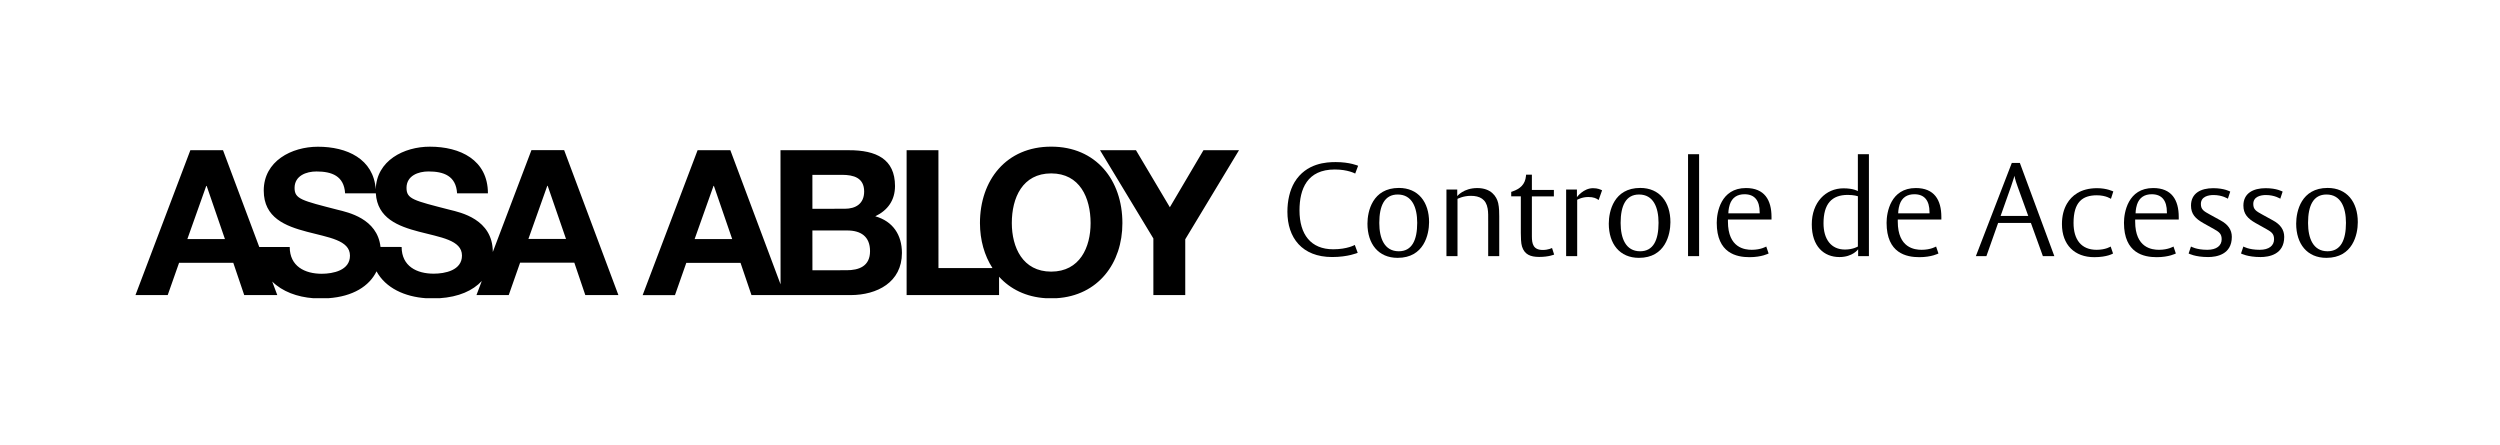 <?xml version="1.0" encoding="utf-8"?>
<!-- Generator: Adobe Illustrator 27.9.4, SVG Export Plug-In . SVG Version: 9.03 Build 54784)  -->
<svg version="1.1" id="Camada_1" xmlns="http://www.w3.org/2000/svg" xmlns:xlink="http://www.w3.org/1999/xlink" x="0px" y="0px"
	 viewBox="0 0 1438.13 255.9" style="enable-background:new 0 0 1438.13 255.9;" xml:space="preserve">
<style type="text/css">
	.st0{fill-rule:evenodd;clip-rule:evenodd;}
</style>
<g>
	<path class="st0" d="M692.31,86.39l-19.35,32.83l-19.5-32.83h-20.68l30.7,50.79v32.55h18.34v-32.08l30.93-51.26L692.31,86.39
		L692.31,86.39z M607.71,171.55h-6.07c-11.38-0.68-20.5-5.27-26.93-12.36v10.56h-53.18V86.4h18.3l0.02,67.8h31.07
		c-4.66-7.2-7.17-16.11-7.2-25.84c-0.01-24.77,15.17-44.02,40.96-44c25.79-0.04,40.99,19.22,40.98,43.98
		C645.68,151.43,631.69,170.11,607.71,171.55L607.71,171.55z M252.9,171.55h-7.88c-12.08-0.83-23.14-5.78-28.42-15.47
		c-4.16,8.53-13.52,14.46-27.69,15.47h-8.68c-9.23-0.7-17.79-3.81-23.64-9.6l2.92,7.79h-19.02l-6.29-18.56l-31.19,0.01l-6.53,18.55
		H77.93l31.58-83.35h18.77l20.86,55.69h17.52c0.01,11.08,8.64,15.41,18.46,15.41c6.41-0.03,16.21-1.89,16.2-10.41
		c0.02-8.98-12.48-10.48-24.74-13.76c-12.37-3.26-24.86-8.02-24.86-23.69c-0.01-17.02,16.1-25.22,31.12-25.22
		c16.72-0.02,32.06,6.98,33.31,24.54c0.4-16.58,16.25-24.59,31.14-24.57c17.38-0.01,33.37,7.56,33.39,26.83h-17.74
		c-0.6-10.04-7.7-12.59-16.48-12.58c-5.82-0.01-12.6,2.43-12.61,9.44c0.01,6.46,3.98,7.23,24.88,12.61
		c6.07,1.5,24.73,5.35,24.76,24.27l22.22-58.58h18.82l31.21,83.38H336.7l-6.32-18.65h-31.19l-6.53,18.62H274.1l3.05-8.08
		C272.04,167.17,263.91,170.83,252.9,171.55L252.9,171.55z M604.72,156.25c-16.48,0-22.65-14.01-22.67-27.9
		c-0.02-14.59,6.15-28.59,22.64-28.6c16.47,0,22.65,13.99,22.68,28.56C627.39,142.25,621.18,156.23,604.72,156.25L604.72,156.25z
		 M486.98,155.45l-19.63,0.01l-0.02-22.88h19.97c7.81-0.02,13.21,3.39,13.19,11.91C500.49,153.13,494.18,155.46,486.98,155.45
		L486.98,155.45z M467.33,100.58h17.14c6.52,0.02,12.62,1.64,12.64,9.57c-0.01,7.02-4.81,9.95-11.19,9.94l-18.58,0.01L467.33,100.58
		L467.33,100.58z M399.58,137.54l10.87-30.6h0.23l10.52,30.6H399.58L399.58,137.54z M503.51,124.42
		c7.25-3.51,11.32-9.24,11.35-17.41c-0.02-15.51-10.76-20.66-26.66-20.6h-39.22l0.04,77.16l-28.89-77.17H401.3l-31.61,83.36h18.59
		l6.52-18.56h31.19l6.29,18.53h19.05h-0.01l38.11,0.02c15.05-0.04,29.39-7.31,29.41-24.23
		C518.82,135.12,513.68,127.31,503.51,124.42L503.51,124.42z M303.96,137.46l10.87-30.58h0.22l10.55,30.57L303.96,137.46
		L303.96,137.46z M249.5,157.43c-9.79,0.02-18.43-4.31-18.46-15.36l-12.15-0.02c-1.82-16.4-18.82-19.92-24.59-21.36
		c-20.86-5.37-24.84-6.19-24.85-12.6c0.02-7.02,6.77-9.47,12.6-9.45c8.77,0,15.87,2.54,16.47,12.57h17.67
		c0.87,14.34,12.85,18.93,24.78,22.05c12.27,3.26,24.78,4.78,24.78,13.77C265.75,155.55,255.95,157.43,249.5,157.43L249.5,157.43z
		 M107.78,137.51l10.86-30.57h0.24l10.51,30.57L107.78,137.51L107.78,137.51z"/>
</g>
<g>
	<path d="M779.58,99.85c0,0-4.17-2.35-11.74-2.35c-15.91,0-20.3,11.21-20.3,23.56c0,13.79,6.51,22.34,19.39,22.34
		c8.18,0,12.42-2.5,12.42-2.5l1.67,4.54c0,0-5.53,2.42-14.69,2.42c-17.35,0-25.75-11.13-25.75-26.06c0-6.36,1.36-12.35,4.09-16.97
		c6.74-11.13,18.56-11.59,23.71-11.59c8.18,0,12.88,2.12,12.88,2.12L779.58,99.85z"/>
	<path d="M803.97,148.33c-11.06,0-17.34-8.03-17.34-19.69c0-7.04,2.88-20.53,18.1-20.53c11.06,0,17.35,8.03,17.35,19.69
		C822.07,134.84,819.19,148.33,803.97,148.33z M804.04,111.89c-7.57,0-10.6,6.36-10.6,16.36c0,8.86,2.95,16.29,11.21,16.29
		c7.57,0,10.6-6.36,10.6-16.36C815.25,119.32,812.3,111.89,804.04,111.89z"/>
	<path d="M856.08,147.34v-19.69c0-3.11,0.08-5.53-0.3-7.65c-0.91-5.45-4.54-7.35-9.7-7.35c-4.39,0-7.65,1.74-7.65,1.74v32.95h-6.36
		v-38.33h6.21v3.79c0,0,3.64-4.62,11.51-4.62c7.95,0,11.13,4.77,12.04,8.64c0.61,2.73,0.61,5.83,0.61,7.57v22.95H856.08z"/>
	<path d="M885.39,147.8c-5.08,0-8.41-1.44-9.85-5.98c-0.61-1.82-0.68-5.53-0.68-7.88v-20.98h-5.53v-2.58l0.68-0.23
		c4.47-1.52,7.35-4.09,7.8-8.86l0.08-0.83h3.33v8.79h12.65v3.71h-12.65v23.03c0,4.24,0.76,7.8,6.29,7.8c3.18,0,5.3-1.14,5.3-1.14
		l1.21,3.79C894.02,146.43,891.07,147.8,885.39,147.8z"/>
	<path d="M919.62,115.07c-1.29-0.98-2.88-1.74-5.98-1.74c-3.64,0-6.36,1.59-6.36,1.59v32.42h-6.36v-38.33h6.21v4.39
		c0,0,3.71-5.15,9.24-5.15c2.8,0,4.17,0.76,5.23,1.21L919.62,115.07z"/>
	<path d="M942.8,148.33c-11.06,0-17.34-8.03-17.34-19.69c0-7.04,2.88-20.53,18.1-20.53c11.06,0,17.35,8.03,17.35,19.69
		C960.9,134.84,958.02,148.33,942.8,148.33z M942.87,111.89c-7.57,0-10.6,6.36-10.6,16.36c0,8.86,2.95,16.29,11.21,16.29
		c7.57,0,10.6-6.36,10.6-16.36C954.08,119.32,951.13,111.89,942.87,111.89z"/>
	<path d="M971.05,147.34V88.71h6.36v58.63H971.05z"/>
	<path d="M994,126.28v1.21c0,15.22,9.77,16.21,13.71,16.21c5.3,0,8.33-1.89,8.33-1.89l1.36,4.01c0,0-3.94,2.12-10.98,2.12
		c-7.42,0-18.86-2.2-18.86-19.77c0-5.91,2.27-20,16.82-20c10.6,0,14.69,6.82,14.69,16.66v1.44H994z M1012.25,122.04
		c0-6.67-2.88-10.3-8.71-10.3c-4.09,0-7.12,1.82-8.48,5.91c-0.83,2.58-0.83,5.08-0.83,5.08h18.03V122.04z"/>
	<path d="M1068.9,147.34v-3.94c0,0-3.11,4.47-10.76,4.47c-8.94,0-15.91-6.14-15.91-18.79c0-12.72,8.03-20.75,18.25-20.75
		c5.76,0,8.26,1.59,8.26,1.59V88.71h6.36v58.63H1068.9z M1068.75,112.88c0,0-2.27-0.76-5.83-0.76c-9.24,0-13.94,5.15-13.94,16.36
		c0,9.09,4.32,15.07,12.35,15.07c4.62,0,7.42-1.74,7.42-1.74V112.88z"/>
	<path d="M1091.7,126.28v1.21c0,15.22,9.77,16.21,13.71,16.21c5.3,0,8.33-1.89,8.33-1.89l1.36,4.01c0,0-3.94,2.12-10.98,2.12
		c-7.42,0-18.86-2.2-18.86-19.77c0-5.91,2.27-20,16.82-20c10.6,0,14.69,6.82,14.69,16.66v1.44H1091.7z M1109.95,122.04
		c0-6.67-2.88-10.3-8.71-10.3c-4.09,0-7.12,1.82-8.48,5.91c-0.83,2.58-0.83,5.08-0.83,5.08h18.03V122.04z"/>
	<path d="M1175.17,147.34l-6.89-19.09h-18.86l-6.74,19.09h-6.06l20.68-53.63h4.62l19.84,53.63H1175.17z M1160.62,107.27
		c-1.51-4.09-1.82-6.14-1.82-6.14s-0.46,1.97-1.97,6.21l-5.98,16.89h15.91L1160.62,107.27z"/>
	<path d="M1214.32,114.39c0,0-2.8-2.05-8.1-2.05c-8.26,0-13.41,3.86-13.41,15.91c0,9.62,4.47,15.45,13.26,15.45
		c5.3,0,8.1-1.89,8.1-1.89l1.36,4.01c0,0-3.26,2.12-10.83,2.12c-11.21,0-18.56-7.04-18.56-19.01c0-4.62,0.98-8.56,2.95-11.89
		c2.58-4.32,7.57-8.79,17.27-8.79c5.68,0,9.32,1.89,9.32,1.89L1214.32,114.39z"/>
	<path d="M1228.26,126.28v1.21c0,15.22,9.77,16.21,13.71,16.21c5.3,0,8.33-1.89,8.33-1.89l1.36,4.01c0,0-3.94,2.12-10.98,2.12
		c-7.42,0-18.86-2.2-18.86-19.77c0-5.91,2.27-20,16.82-20c10.6,0,14.69,6.82,14.69,16.66v1.44H1228.26z M1246.51,122.04
		c0-6.67-2.88-10.3-8.71-10.3c-4.09,0-7.12,1.82-8.48,5.91c-0.83,2.58-0.83,5.08-0.83,5.08h18.03V122.04z"/>
	<path d="M1270.22,147.87c-7.5,0-11.21-2.05-11.21-2.05l1.36-4.01c0,0,3.03,1.89,9.39,1.89c5.3,0,8.26-2.35,8.26-6.06
		c0-3.11-1.44-4.17-4.24-5.76l-6.36-3.56c-4.54-2.58-7.04-5.23-7.04-10.07c0-7.12,5.68-10,12.8-10c6.44,0,9.77,1.97,9.77,1.97
		l-1.36,4.09c0,0-3.18-2.12-8.26-2.12c-2.88,0-7.27,0.83-7.27,5.15c0,3.26,1.74,4.17,5.3,6.14l6.06,3.33
		c4.17,2.27,6.44,5.3,6.44,9.47C1283.85,146.43,1275.07,147.87,1270.22,147.87z"/>
	<path d="M1300.36,147.87c-7.5,0-11.21-2.05-11.21-2.05l1.36-4.01c0,0,3.03,1.89,9.39,1.89c5.3,0,8.26-2.35,8.26-6.06
		c0-3.11-1.44-4.17-4.24-5.76l-6.36-3.56c-4.54-2.58-7.04-5.23-7.04-10.07c0-7.12,5.68-10,12.8-10c6.44,0,9.77,1.97,9.77,1.97
		l-1.36,4.09c0,0-3.18-2.12-8.26-2.12c-2.88,0-7.27,0.83-7.27,5.15c0,3.26,1.74,4.17,5.3,6.14l6.06,3.33
		c4.17,2.27,6.44,5.3,6.44,9.47C1314,146.43,1305.21,147.87,1300.36,147.87z"/>
	<path d="M1338.23,148.33c-11.06,0-17.35-8.03-17.35-19.69c0-7.04,2.88-20.53,18.1-20.53c11.06,0,17.35,8.03,17.35,19.69
		C1356.34,134.84,1353.46,148.33,1338.23,148.33z M1338.31,111.89c-7.57,0-10.6,6.36-10.6,16.36c0,8.86,2.95,16.29,11.21,16.29
		c7.57,0,10.6-6.36,10.6-16.36C1349.52,119.32,1346.56,111.89,1338.31,111.89z"/>
</g>
</svg>
